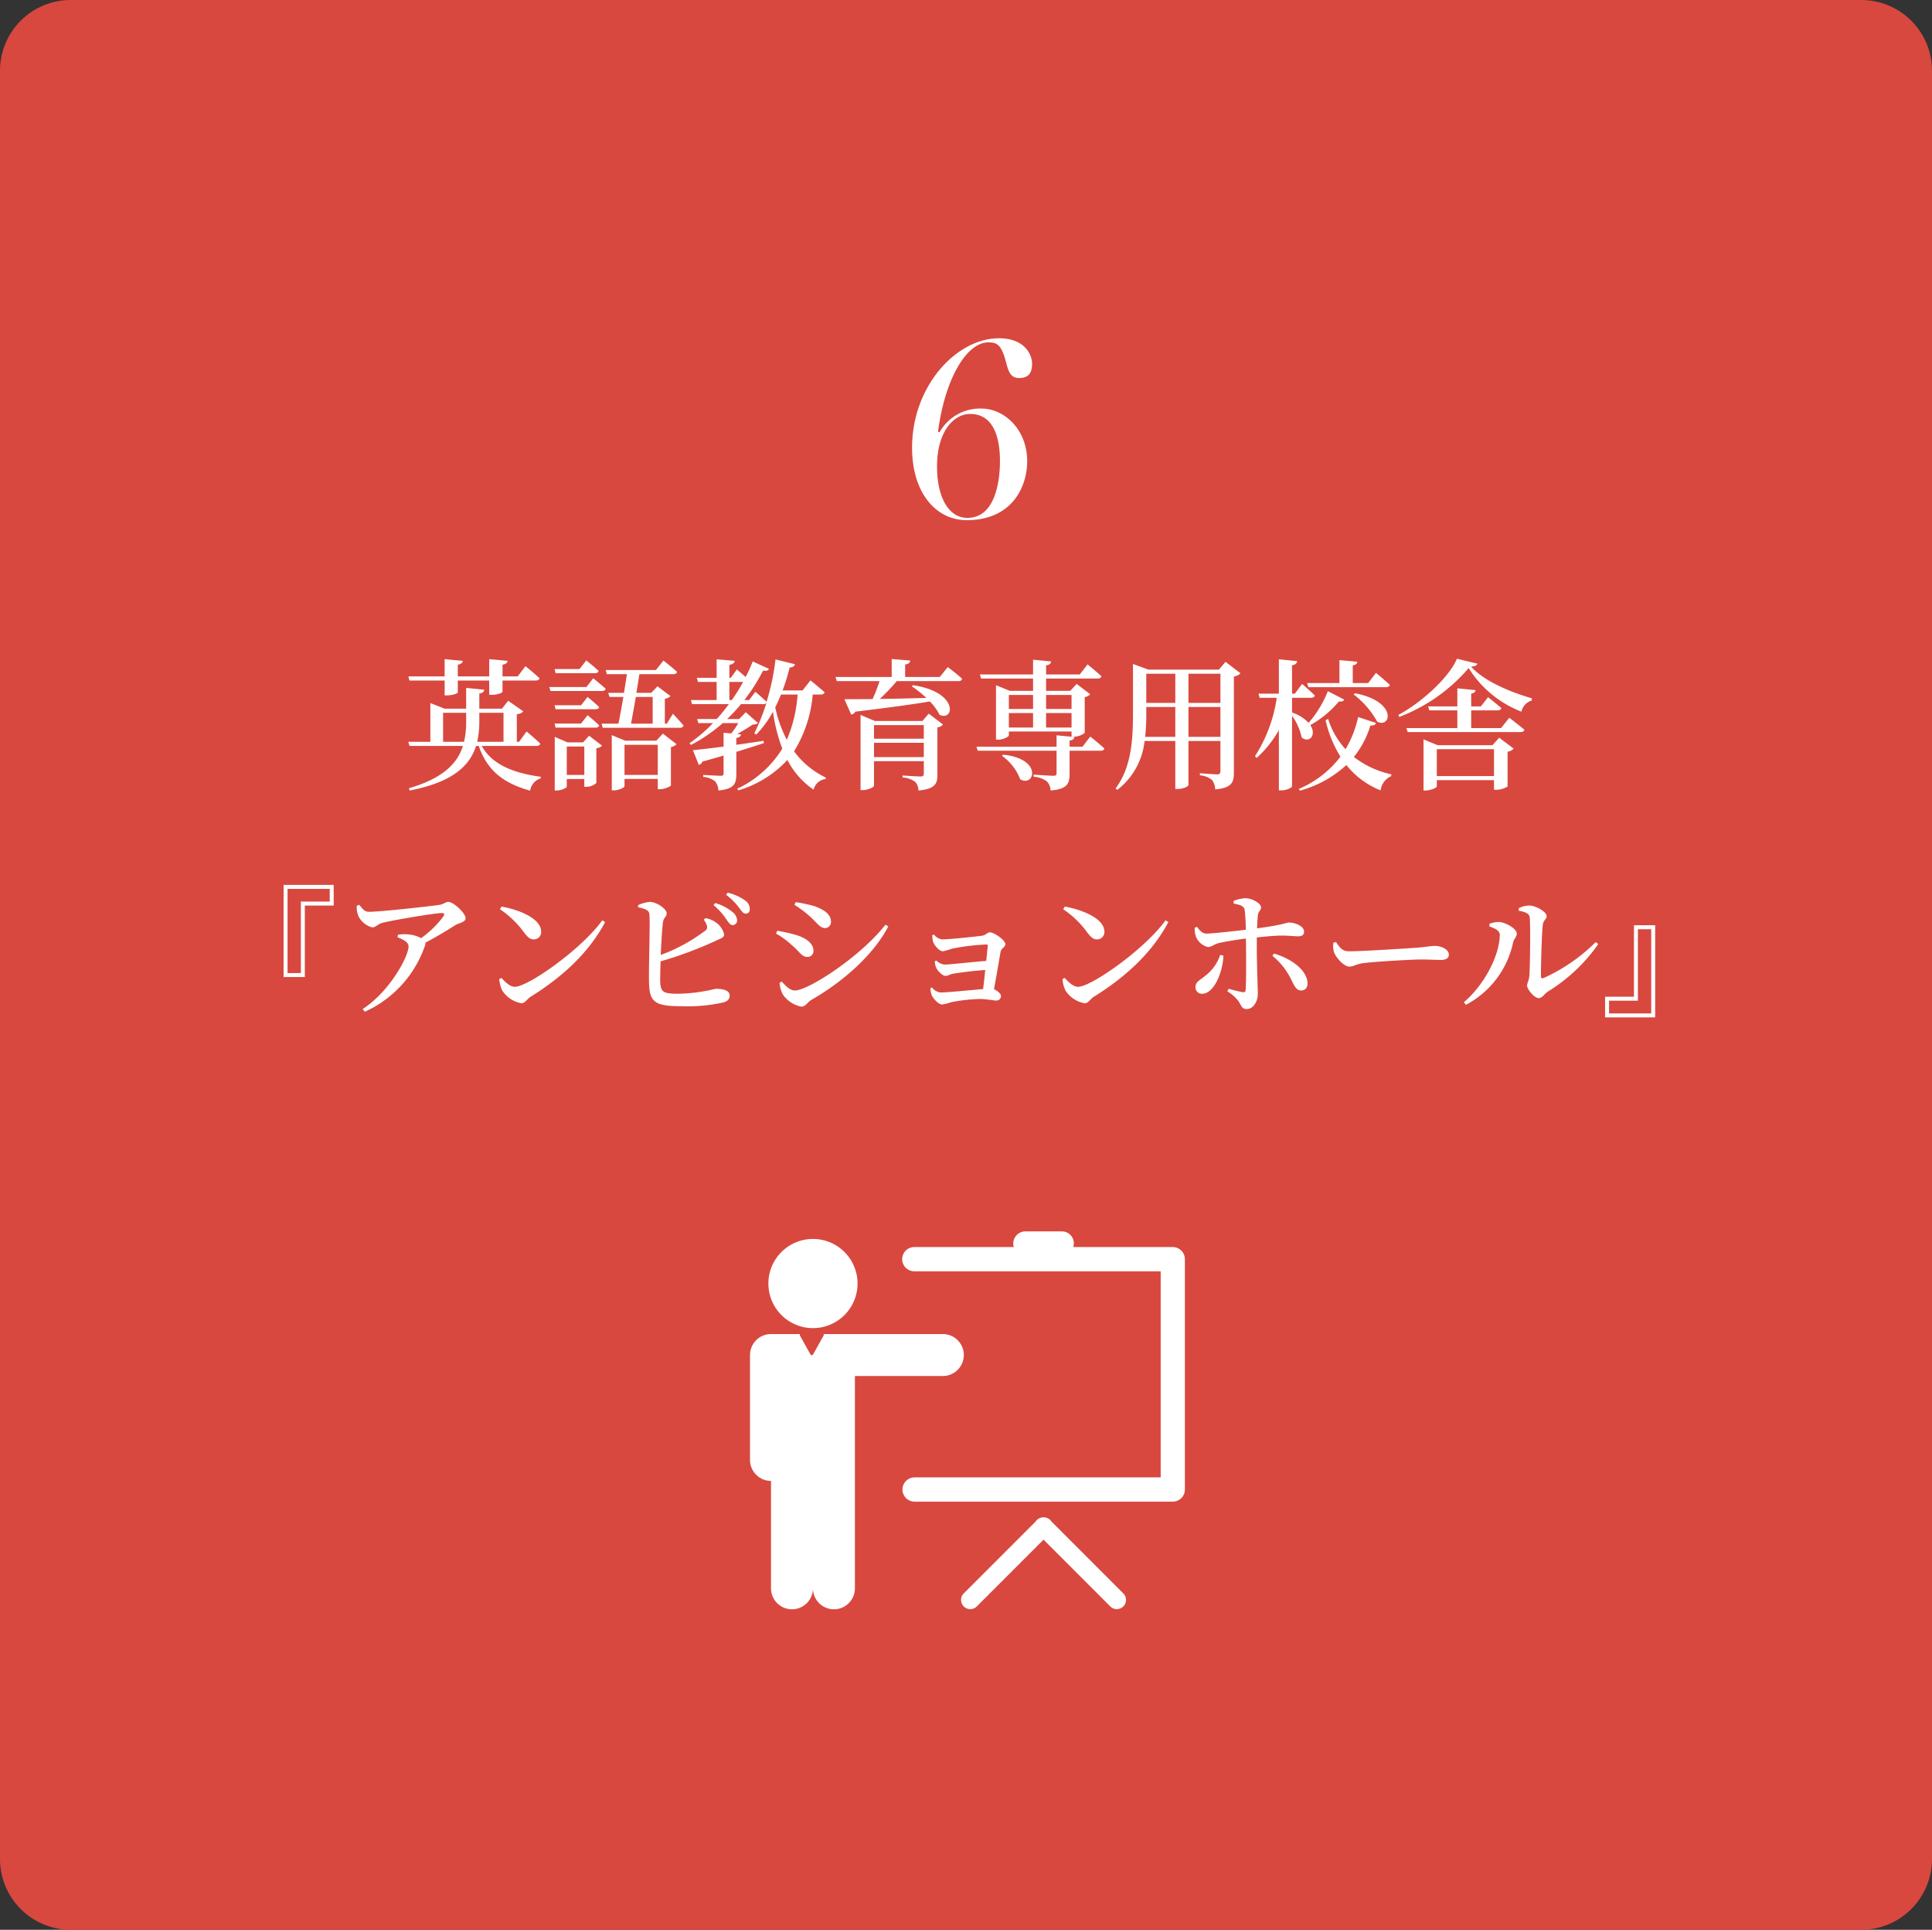 <svg xmlns="http://www.w3.org/2000/svg" width="273.043" height="272.684" viewBox="0 0 273.043 272.684"><rect x="0" y="0" width="273.043" height="272.684" fill="#333333" stroke="none"/><g transform="translate(-808 -1535)"><path d="M10,0H263.043a10,10,0,0,1,10,10V262.684a10,10,0,0,1-10,10H10a10,10,0,0,1-10-10V10A10,10,0,0,1,10,0Z" transform="translate(808 1535)" fill="#d8483f"/><path d="M-.4.5c6.588,0,8.568-4.9,8.568-8.316,0-4.536-3.276-7.452-6.444-7.452a6.557,6.557,0,0,0-5.94,3.348l-.216-.072C-3.492-19.3-.468-24.624,2.7-24.624c1.08,0,1.62.324,2.124,1.656.612,1.584.54,3.384,2.2,3.384,1.368,0,1.836-.756,1.836-2.016s-1.008-3.6-4.68-3.6C-1.872-25.2-8.1-18.4-8.1-9.756-8.1-3.2-4.608.5-.4.5ZM-.288.18C-2.916.18-4.572-2.7-4.572-7.092c0-4.968,2.376-7.416,4.68-7.416,3.024,0,4.212,2.808,4.212,6.66C4.32-4.932,3.636.18-.288.18Z" transform="translate(945 1608)" fill="#fff"/><path d="M-74.16-13.84v2.1h.3c.8,0,1.56-.26,1.56-.44v-1.66h4.44v2.02h.3c.88,0,1.58-.28,1.58-.46v-1.56h4.68c.3,0,.5-.1.54-.32-.72-.72-1.98-1.7-1.98-1.7l-1.1,1.44h-2.14v-1.66c.52-.08.68-.28.72-.54l-2.6-.24v2.44H-72.3v-1.66c.5-.08.66-.28.7-.54l-2.56-.24v2.44h-5.12l.14.58Zm4.9,4.56h3.42v4.1h-3.72a12.916,12.916,0,0,0,.3-2.8Zm-5.12,4.1v-4.1h3.26V-8a11.838,11.838,0,0,1-.3,2.82Zm13.18.58c.3,0,.5-.1.56-.32-.72-.7-1.94-1.72-1.94-1.72l-1.06,1.46h-.32V-9.1a1.237,1.237,0,0,0,.92-.38l-2.14-1.5-.88,1.12h-3.2V-12c.5-.08.66-.26.7-.54l-2.56-.26v2.94h-3.04l-2.02-.8v5.48H-79.3l.18.58h7.54c-.78,2.5-2.84,4.58-7.62,5.98l.1.32c6.02-1.16,8.48-3.46,9.38-6.3h.38c1.22,3.56,3.58,5.3,7.26,6.32a2.157,2.157,0,0,1,1.5-1.74V-.24c-3.7-.5-6.86-1.66-8.34-4.36Zm8.3-10.28a.455.455,0,0,0,.5-.32c-.64-.6-1.74-1.48-1.74-1.48l-.96,1.22h-3.52l.14.58Zm-1.22,1.96h-5.24l.16.56h7.26c.28,0,.48-.1.54-.32-.68-.6-1.76-1.48-1.76-1.48Zm-4.5,2.58.14.56h5.64c.28,0,.48-.1.52-.3-.6-.6-1.64-1.44-1.64-1.44l-.92,1.18Zm5.78,3.16c.28,0,.48-.1.52-.32-.6-.6-1.64-1.44-1.64-1.44l-.92,1.18h-3.74l.14.58ZM-56.9-.5V-4.52h2.48V-.5Zm2.3-4.6h-2.2l-1.8-.78V1.7h.24c.72,0,1.46-.38,1.46-.54V.08h2.48v1.1h.28A2.166,2.166,0,0,0-52.72.64V-4.28a1.153,1.153,0,0,0,.8-.36l-1.82-1.4Zm5.86,4.6V-4.76h4.7V-.5Zm4.5-4.84h-4.4l-1.9-.78v7.8h.26c.76,0,1.54-.4,1.54-.58V.06h4.7V1.52h.3c.64,0,1.56-.4,1.56-.56v-5.4a1.474,1.474,0,0,0,.8-.4l-1.94-1.5Zm-.52-6.18v3.78h-3.06c.2-1.04.44-2.42.68-3.78Zm2,3.78h-.28v-3.52a1.418,1.418,0,0,0,.8-.38l-1.84-1.38-.88.92h-2.1c.16-.94.3-1.86.42-2.64h4.8c.3,0,.48-.1.52-.32-.7-.66-1.92-1.6-1.92-1.6l-1.06,1.34h-7.1l.16.58h2.84c-.12.78-.26,1.7-.42,2.64h-2.22l.18.58h1.96c-.24,1.36-.48,2.74-.7,3.78h-2.38l.16.58h10.9c.28,0,.46-.1.52-.32-.54-.66-1.5-1.66-1.5-1.66Zm18.48-4.12a19.635,19.635,0,0,1-1.52,6.4,17.873,17.873,0,0,1-1.64-4.6c.3-.56.56-1.18.82-1.8Zm-9.64.78v-2.56h1.94a23.51,23.51,0,0,1-1.6,2.56ZM-21-11.86c.28,0,.48-.1.54-.32-.76-.68-2-1.68-2-1.68l-1.12,1.42H-26.4a29.283,29.283,0,0,0,1-3.24c.46-.02.68-.22.76-.46l-2.76-.68a33.356,33.356,0,0,1-1.26,5.98c-.62-.58-1.58-1.4-1.58-1.4l-.9,1.16h-.66a26.494,26.494,0,0,0,2.64-4.16c.52.08.72-.02.84-.24l-2.3-1.06a19.291,19.291,0,0,1-1,2.2c-.58-.52-1.24-1.06-1.24-1.06l-.86,1.18h-.2v-1.84c.52-.08.7-.26.74-.56l-2.54-.22v2.62h-2.8l.16.58h2.64v2.56h-3.64l.16.58H-34c-.52.72-1.1,1.42-1.7,2.1h-2.78l.18.58h2.06a21.308,21.308,0,0,1-3.32,2.84l.22.24a22.477,22.477,0,0,0,4.48-3.08h2.2a10.553,10.553,0,0,1-1,1.46l-1.08-.1V-4.5c-1.88.24-3.44.42-4.34.5l.84,2.08a.753.753,0,0,0,.5-.46c1.08-.3,2.08-.58,3-.86V-.72c0,.26-.1.34-.42.34-.4,0-2.46-.12-2.46-.12v.28a3,3,0,0,1,1.7.64,2.076,2.076,0,0,1,.44,1.28c2.26-.22,2.54-.96,2.54-2.32V-3.76c1.56-.48,2.84-.88,3.9-1.24l-.06-.32c-1.32.2-2.62.4-3.84.56v-.96c.42-.08.62-.22.66-.5l-.54-.06A24.435,24.435,0,0,0-30.66-7.6c.4-.04.64-.08.78-.24L-31.6-9.36l-.94.96h-1.7a23.931,23.931,0,0,0,1.96-2.1h3.12a.544.544,0,0,0,.48-.2A27.749,27.749,0,0,1-30.4-6.38l.28.18a15.4,15.4,0,0,0,2.36-3.22,23.841,23.841,0,0,0,1.32,5.2A14.712,14.712,0,0,1-32.8,1.44l.14.24a15.359,15.359,0,0,0,6.94-4.3,11.3,11.3,0,0,0,3.7,4.2A1.986,1.986,0,0,1-20.34.08l.06-.2a11.984,11.984,0,0,1-4.5-3.72,18.051,18.051,0,0,0,2.64-8.02Zm7.52,8.84V-5.04h7.04v2.02Zm7.04-4.52v1.92h-7.04V-7.54Zm-.2-.58h-6.72l-2.02-.86V1.64h.3c.8,0,1.6-.42,1.6-.62V-2.44h7.04V-.7c0,.28-.1.42-.46.42-.46,0-2.54-.14-2.54-.14v.28A3.284,3.284,0,0,1-7.66.48,1.8,1.8,0,0,1-7.2,1.7C-4.84,1.48-4.52.74-4.52-.5V-7.22a1.3,1.3,0,0,0,.8-.4L-5.74-9.16Zm2.46-6.22h-4.9V-16.1c.52-.08.68-.28.72-.56l-2.62-.22v2.54h-7.94l.18.58h6.04a22.086,22.086,0,0,1-.98,2.54c-1.68.02-3.06.02-3.98.02l.96,2.18a.855.855,0,0,0,.58-.42c4.66-.56,8.02-1.02,10.54-1.44A7.405,7.405,0,0,1-4.22-9c2.08,1,2.78-3.2-3.74-4.18l-.18.16a15.691,15.691,0,0,1,2.06,1.64c-2.38.06-4.64.12-6.58.14a28.718,28.718,0,0,0,2.4-2.52h8.72a.479.479,0,0,0,.52-.32c-.76-.72-2.04-1.66-2.04-1.66ZM14.44-11.8v1.98h-3.6V-11.8Zm-3.6,4.6V-9.24h3.6V-7.2ZM5.58-9.24H9V-7.2H5.58ZM9-11.8v1.98H5.58V-11.8ZM1.66-14.12H9v1.74H5.72l-1.96-.8v7.7h.28c.74,0,1.54-.42,1.54-.6v-.56h8.86v.74h.32a2.6,2.6,0,0,0,1.54-.54V-11.5a1.349,1.349,0,0,0,.78-.4l-1.92-1.46-.9.98H10.84v-1.74h7.3c.28,0,.46-.1.52-.32-.74-.7-1.96-1.68-1.96-1.68L15.6-14.7H10.84v-1.28c.52-.08.68-.28.72-.56L9-16.78v2.08H1.48ZM4.6-3.2A7.085,7.085,0,0,1,7.18.12C9.22,1.28,10.4-2.8,4.76-3.36ZM15.98-4.48H14.16v-.88c.44-.06.64-.2.68-.5L12.32-6.1v1.62H1l.18.56H12.32V-.76c0,.28-.1.38-.46.38-.44,0-2.78-.16-2.78-.16v.3a3.423,3.423,0,0,1,1.88.66,1.987,1.987,0,0,1,.52,1.28c2.38-.2,2.68-.98,2.68-2.36V-3.92h4.38c.3,0,.48-.1.54-.32-.74-.68-2-1.68-2-1.68Zm14.98-1.4V-10.1h4.52v4.22Zm-6.12,0A27.231,27.231,0,0,0,25-9.22v-.88h4.1v4.22ZM29.1-14.8v4.12H25V-14.8Zm6.38,0v4.12H30.96V-14.8Zm.72-1.68-.94,1.1H25.3l-2.18-.8V-9.2c0,3.8-.24,7.64-2.46,10.62l.26.18a10.07,10.07,0,0,0,3.84-6.9H29.1V1.48h.32c.96,0,1.54-.42,1.54-.54V-5.3h4.52v4.28c0,.28-.1.44-.46.44-.42,0-2.44-.16-2.44-.16v.3A2.984,2.984,0,0,1,34.3.22a2.345,2.345,0,0,1,.44,1.32c2.36-.2,2.64-1,2.64-2.36V-14.4a1.647,1.647,0,0,0,.94-.46ZM47.9-12.9H58.88c.28,0,.48-.1.54-.32-.74-.7-1.96-1.7-1.96-1.7l-1.1,1.44H54.18v-2.5c.46-.08.62-.26.64-.52l-2.52-.22v3.24H47.74Zm6.4,1.02a12.457,12.457,0,0,1,3.34,3.86c1.96.98,2.88-2.86-3.14-4.02Zm-3.64-.46a15.291,15.291,0,0,1-2.72,4.48A5.672,5.672,0,0,0,45.6-9.32V-11.4h2.7c.28,0,.46-.1.52-.32-.68-.68-1.8-1.64-1.8-1.64L46-11.98h-.4V-16c.52-.08.68-.28.72-.58l-2.58-.26v4.86H40.86l.16.58h2.42a20.8,20.8,0,0,1-3.08,8.26l.24.24a15.578,15.578,0,0,0,3.14-3.94V1.68h.38c.68,0,1.48-.38,1.48-.58V-8.86A8.09,8.09,0,0,1,46.96-5.8c1.06.88,2.16-.34,1.22-1.74a14.5,14.5,0,0,0,4.06-3.36c.46.08.62-.04.74-.24Zm4.28,3.66a15,15,0,0,1-1.78,4.54A11.1,11.1,0,0,1,50.7-8.42l-.36.2a16.885,16.885,0,0,0,2.1,5.14,14.457,14.457,0,0,1-5.88,4.56l.16.24A15.923,15.923,0,0,0,53.28-1.9a11.594,11.594,0,0,0,4.84,3.58,2.508,2.508,0,0,1,1.48-2l.04-.26a13.157,13.157,0,0,1-5.3-2.46A13.118,13.118,0,0,0,56.68-7.5c.42.06.7-.08.8-.34ZM66.06-.34v-3.8h8.08v3.8ZM73.92-4.7H66.18l-2-.82V1.7h.24c.8,0,1.64-.4,1.64-.58V.24h8.08V1.6h.32a3.149,3.149,0,0,0,1.6-.46V-3.78a1.443,1.443,0,0,0,.86-.44L74.88-5.76Zm1.22-2.42H70.92v-2.5h3.72c.28,0,.48-.1.54-.32-.72-.64-1.88-1.54-1.88-1.54l-1.02,1.3H70.92V-12c.42-.06.58-.24.62-.48l-2.58-.26v2.56H64.84l.16.56h3.96v2.5h-7.2l.18.56H77.88c.3,0,.5-.1.56-.32-.82-.7-2.14-1.7-2.14-1.7Zm-6.24-9.8c-1,2.5-4.94,6.18-8.28,7.94l.14.28a24.247,24.247,0,0,0,9.8-6.9,15.319,15.319,0,0,0,7.46,6.16,2.113,2.113,0,0,1,1.46-1.58l.02-.3c-3.2-.94-6.72-2.42-8.6-4.48.56-.06.82-.16.9-.42ZM-89.84,17.96V15.04h-7.08V28.06h3V17.96Zm-.56-2.36v1.8h-4.08V27.5h-1.88V15.6Zm3.82,2.38a3.346,3.346,0,0,0,.2,1.38,3,3,0,0,0,1.98,1.68c.56,0,.72-.46,1.5-.66,2.1-.48,7.4-1.36,8.28-1.36.4,0,.5.08.28.48a14.317,14.317,0,0,1-3.14,3.06,4.894,4.894,0,0,0-1.94-.54,6.281,6.281,0,0,0-1.34.06l-.06.36c.84.34,1.56.68,1.56,1.3,0,1.34-2.58,6.3-6.48,8.84l.3.38a15.914,15.914,0,0,0,8.5-9.34.823.823,0,0,0,.06-.42c1.72-.9,3.36-1.92,4.24-2.48.46-.3,1.44-.38,1.44-.98,0-.72-1.74-2.3-2.42-2.3-.42,0-.68.34-1.28.42-1.3.2-8.34.98-9.94.98-.62,0-.88-.36-1.38-.98Zm20.24.5a13.389,13.389,0,0,1,3.4,3.28c.52.68.86.98,1.38.98a1.03,1.03,0,0,0,1.04-1.08c0-1.86-3.06-3.1-5.6-3.56Zm2.1,10.96c-.7,0-1.38-.7-1.9-1.26l-.3.18a4.307,4.307,0,0,0,.42,1.6,4.024,4.024,0,0,0,2.72,1.8c.52,0,.76-.58,1.3-.92,4.52-2.82,8.2-6.2,10.52-10.54l-.4-.26C-54.74,24.06-62.36,29.44-64.24,29.44Zm26.7-9.48a2.574,2.574,0,0,1,.42.78.635.635,0,0,1-.28.82,24.59,24.59,0,0,1-6.22,3.38c.08-1.82.2-3.76.32-4.66.1-.62.52-.76.52-1.22,0-.6-1.34-1.58-2.36-1.62a5.009,5.009,0,0,0-1.68.46v.3c.96.2,1.46.38,1.58.88.16.76-.08,7.04-.04,9.46.04,2.94.56,3.64,4.58,3.64a23.018,23.018,0,0,0,5.96-.54c.5-.16.86-.4.86-.98,0-.64-.74-.94-1.98-.94a24.143,24.143,0,0,1-5.2.7c-2.28,0-2.62-.2-2.64-1.98,0-.54.02-1.5.06-2.6A54.908,54.908,0,0,0-35.98,23c.76-.38,1.32-.48,1.32-.94a2.822,2.822,0,0,0-1.26-1.78,3.385,3.385,0,0,0-1.38-.54Zm1.38-2.06a8.739,8.739,0,0,1,1.78,1.96c.34.48.56.84.9.86a.653.653,0,0,0,.66-.66,1.638,1.638,0,0,0-.62-1.16,6.994,6.994,0,0,0-2.48-1.3Zm1.78-1.46A8.568,8.568,0,0,1-32.6,18.2c.4.52.62.9.98.9a.558.558,0,0,0,.58-.62,1.459,1.459,0,0,0-.68-1.26,7,7,0,0,0-2.44-1.08Zm11.78,3c1.06.92,1.44,1.7,2.22,1.7a.856.856,0,0,0,.82-.9c0-1.02-.92-1.68-2.3-2.18a18.039,18.039,0,0,0-2.7-.58l-.16.38A15.194,15.194,0,0,1-22.6,19.44Zm-2.06,10.52c-.74,0-1.38-.74-1.86-1.26l-.3.16a3.907,3.907,0,0,0,.48,1.7,4.163,4.163,0,0,0,2.58,1.68c.62,0,.86-.6,1.4-.94,4.4-2.5,8.8-6.34,10.9-10.4l-.4-.24C-15.34,25.14-22.76,29.96-24.66,29.96Zm-.38-6.36c.98.8,1.34,1.62,2.14,1.62a.834.834,0,0,0,.86-.9c0-1.04-1.1-1.8-2.44-2.2a21.9,21.9,0,0,0-2.68-.6l-.16.4A11.942,11.942,0,0,1-25.04,23.6Zm19.8-1.46a3.648,3.648,0,0,0,.1.9c.12.46.86,1.38,1.4,1.38a11.354,11.354,0,0,0,1.32-.38,31.406,31.406,0,0,1,4.86-.58c.1,0,.16.04.16.18-.04.38-.12,1.2-.22,2.14-1.88.14-5.2.52-5.88.52a1.941,1.941,0,0,1-1.18-.58l-.2.12a2.3,2.3,0,0,0,.2.92c.22.46.88,1.14,1.32,1.14.32,0,.58-.22,1.1-.32.98-.16,2.84-.4,4.5-.52-.1.96-.2,1.94-.3,2.7-1.76.14-5.02.48-5.98.48a1.76,1.76,0,0,1-1.26-.72l-.2.12a2.754,2.754,0,0,0,.16.94c.18.46.94,1.36,1.5,1.36a8.318,8.318,0,0,0,1.26-.32,22.9,22.9,0,0,1,4.08-.46c.84,0,1.9.22,2.3.22a.63.63,0,0,0,.66-.66c0-.3-.48-.72-.98-.94.32-1.76.74-4.18.92-5.24.08-.54.68-.7.68-1.12,0-.6-1.62-1.68-2.16-1.68-.4,0-.58.4-1.12.48-.86.12-4.58.52-5.66.52A1.736,1.736,0,0,1-5,22.06Zm18.5-3.66a13.389,13.389,0,0,1,3.4,3.28c.52.68.86.98,1.38.98a1.03,1.03,0,0,0,1.04-1.08c0-1.86-3.06-3.1-5.6-3.56Zm2.1,10.96c-.7,0-1.38-.7-1.9-1.26l-.3.18a4.307,4.307,0,0,0,.42,1.6,4.024,4.024,0,0,0,2.72,1.8c.52,0,.76-.58,1.3-.92,4.52-2.82,8.2-6.2,10.52-10.54l-.4-.26C24.86,24.06,17.24,29.44,15.36,29.44Zm20.08-4.5a6.134,6.134,0,0,1-2.18,3c-.84.68-1.3.82-1.3,1.54a.892.892,0,0,0,.94.94c1.68,0,2.94-3.1,3-5.4Zm1.92-7.26c.92.18,1.4.32,1.54.86a23.065,23.065,0,0,1,.16,2.84c-1.6.18-4.66.54-5.58.54-.52,0-.88-.38-1.32-.96l-.32.14a3.626,3.626,0,0,0,.18,1.26,2.473,2.473,0,0,0,1.7,1.46c.52,0,.82-.4,1.6-.58.98-.22,2.5-.46,3.76-.62.02.6.02,1.16.02,1.54.02,1.7.02,4.76-.06,5.76-.02.26-.16.3-.38.28-.52-.08-1.28-.28-2.02-.48l-.18.36a5.563,5.563,0,0,1,1.58,1.4c.46.72.46,1.1,1.18,1.1.9,0,1.54-1.1,1.54-2.08,0-.68-.14-4.5-.14-6.32V22.46c1.32-.14,2.72-.26,3.5-.26,1.04,0,1.68.1,2.36.1.54,0,.82-.2.82-.68,0-.74-1.26-1.26-2.1-1.26-.48,0-.64.3-4.54.82.02-.74.06-1.42.12-1.88.06-.56.44-.66.44-1.08,0-.56-1.24-1.28-2.18-1.3a5.156,5.156,0,0,0-1.7.38Zm5.46,7.38a9.714,9.714,0,0,1,2.74,3.52c.34.66.62,1.38,1.32,1.38.64,0,.98-.5.9-1.2-.22-1.86-2.46-3.36-4.74-4.02Zm8.62-1.84a3.123,3.123,0,0,0,.1,1.36c.34.84,1.44,2,2.14,2,.68,0,.94-.38,2.26-.52,1.52-.18,6.48-.48,7.88-.48,1.34,0,2.04.06,2.8.06s1.14-.26,1.14-.74c0-.72-1-1.24-2-1.24-.5,0-1.26.16-2.6.26-1.1.08-7.54.5-9.52.5-.98,0-1.32-.58-1.84-1.32ZM77.66,18.7c.98.16,1.52.44,1.54.98.12,1.92.02,7.16-.06,8.2-.08.78-.32,1-.32,1.4,0,.5,1.02,1.76,1.64,1.76.5,0,.82-.62,1.28-.92a24.062,24.062,0,0,0,7.14-6.72l-.36-.28a25.3,25.3,0,0,1-7.36,5.08c-.24.1-.38.02-.38-.26-.02-1.46.12-6.2.26-7.26.08-.7.54-.76.54-1.24,0-.58-1.5-1.48-2.46-1.48a3.128,3.128,0,0,0-1.48.38Zm-2.7,3.38c0,2.68-1.98,6.9-5.08,9.54l.3.36a13,13,0,0,0,6.66-8.8c.1-.5.52-.78.52-1.26,0-.72-1.64-1.6-2.48-1.64a3.689,3.689,0,0,0-1.38.26v.38C74.1,21.12,74.96,21.44,74.96,22.08Zm14.88,8.76v2.92h7.08V20.74h-3v10.1Zm.56,2.36V31.4h4.08V21.3h1.88V33.2Z" transform="translate(945 1645)" fill="#fff"/><g transform="translate(-12.35 14.76)"><path d="M519.876,335.046a6.3,6.3,0,1,0-6.3-6.3,6.3,6.3,0,0,0,6.3,6.3" transform="translate(415.367 1372.861)" fill="#fff"/><path d="M540.859,340.608a2.969,2.969,0,0,0-2.965-2.966H521.042a.27.27,0,0,1-.025.255l-1.441,2.587c-.113.2-.3.2-.413,0l-1.441-2.587a.266.266,0,0,1-.023-.255h-4.092a2.968,2.968,0,0,0-2.965,2.965v14.823a2.968,2.968,0,0,0,2.965,2.965v15.176a2.964,2.964,0,0,0,5.929,0,2.964,2.964,0,0,0,5.929,0v-30h12.427a2.968,2.968,0,0,0,2.965-2.964" transform="translate(415.706 1371.104)" fill="#fff"/><path d="M573.2,323.453H559.135a1.689,1.689,0,0,0-1.629-2.213h-5.137a1.717,1.717,0,0,0-1.712,1.713,1.68,1.68,0,0,0,.083.5H536.67a1.712,1.712,0,0,0,0,3.424h34.82V356H536.67a1.713,1.713,0,0,0,0,3.425H573.2a1.717,1.717,0,0,0,1.712-1.712V325.165a1.717,1.717,0,0,0-1.712-1.712" transform="translate(412.895 1373)" fill="#fff"/><path d="M557.129,367.507a1.319,1.319,0,0,0-.17-.21,1.355,1.355,0,0,0-1.877,0,1.31,1.31,0,0,0-.169.21l-10.2,10.2a1.3,1.3,0,0,0,1.837,1.838l9.467-9.468,9.468,9.468a1.3,1.3,0,0,0,1.837-1.838Z" transform="translate(411.811 1367.719)" fill="#fff"/></g></g></svg>